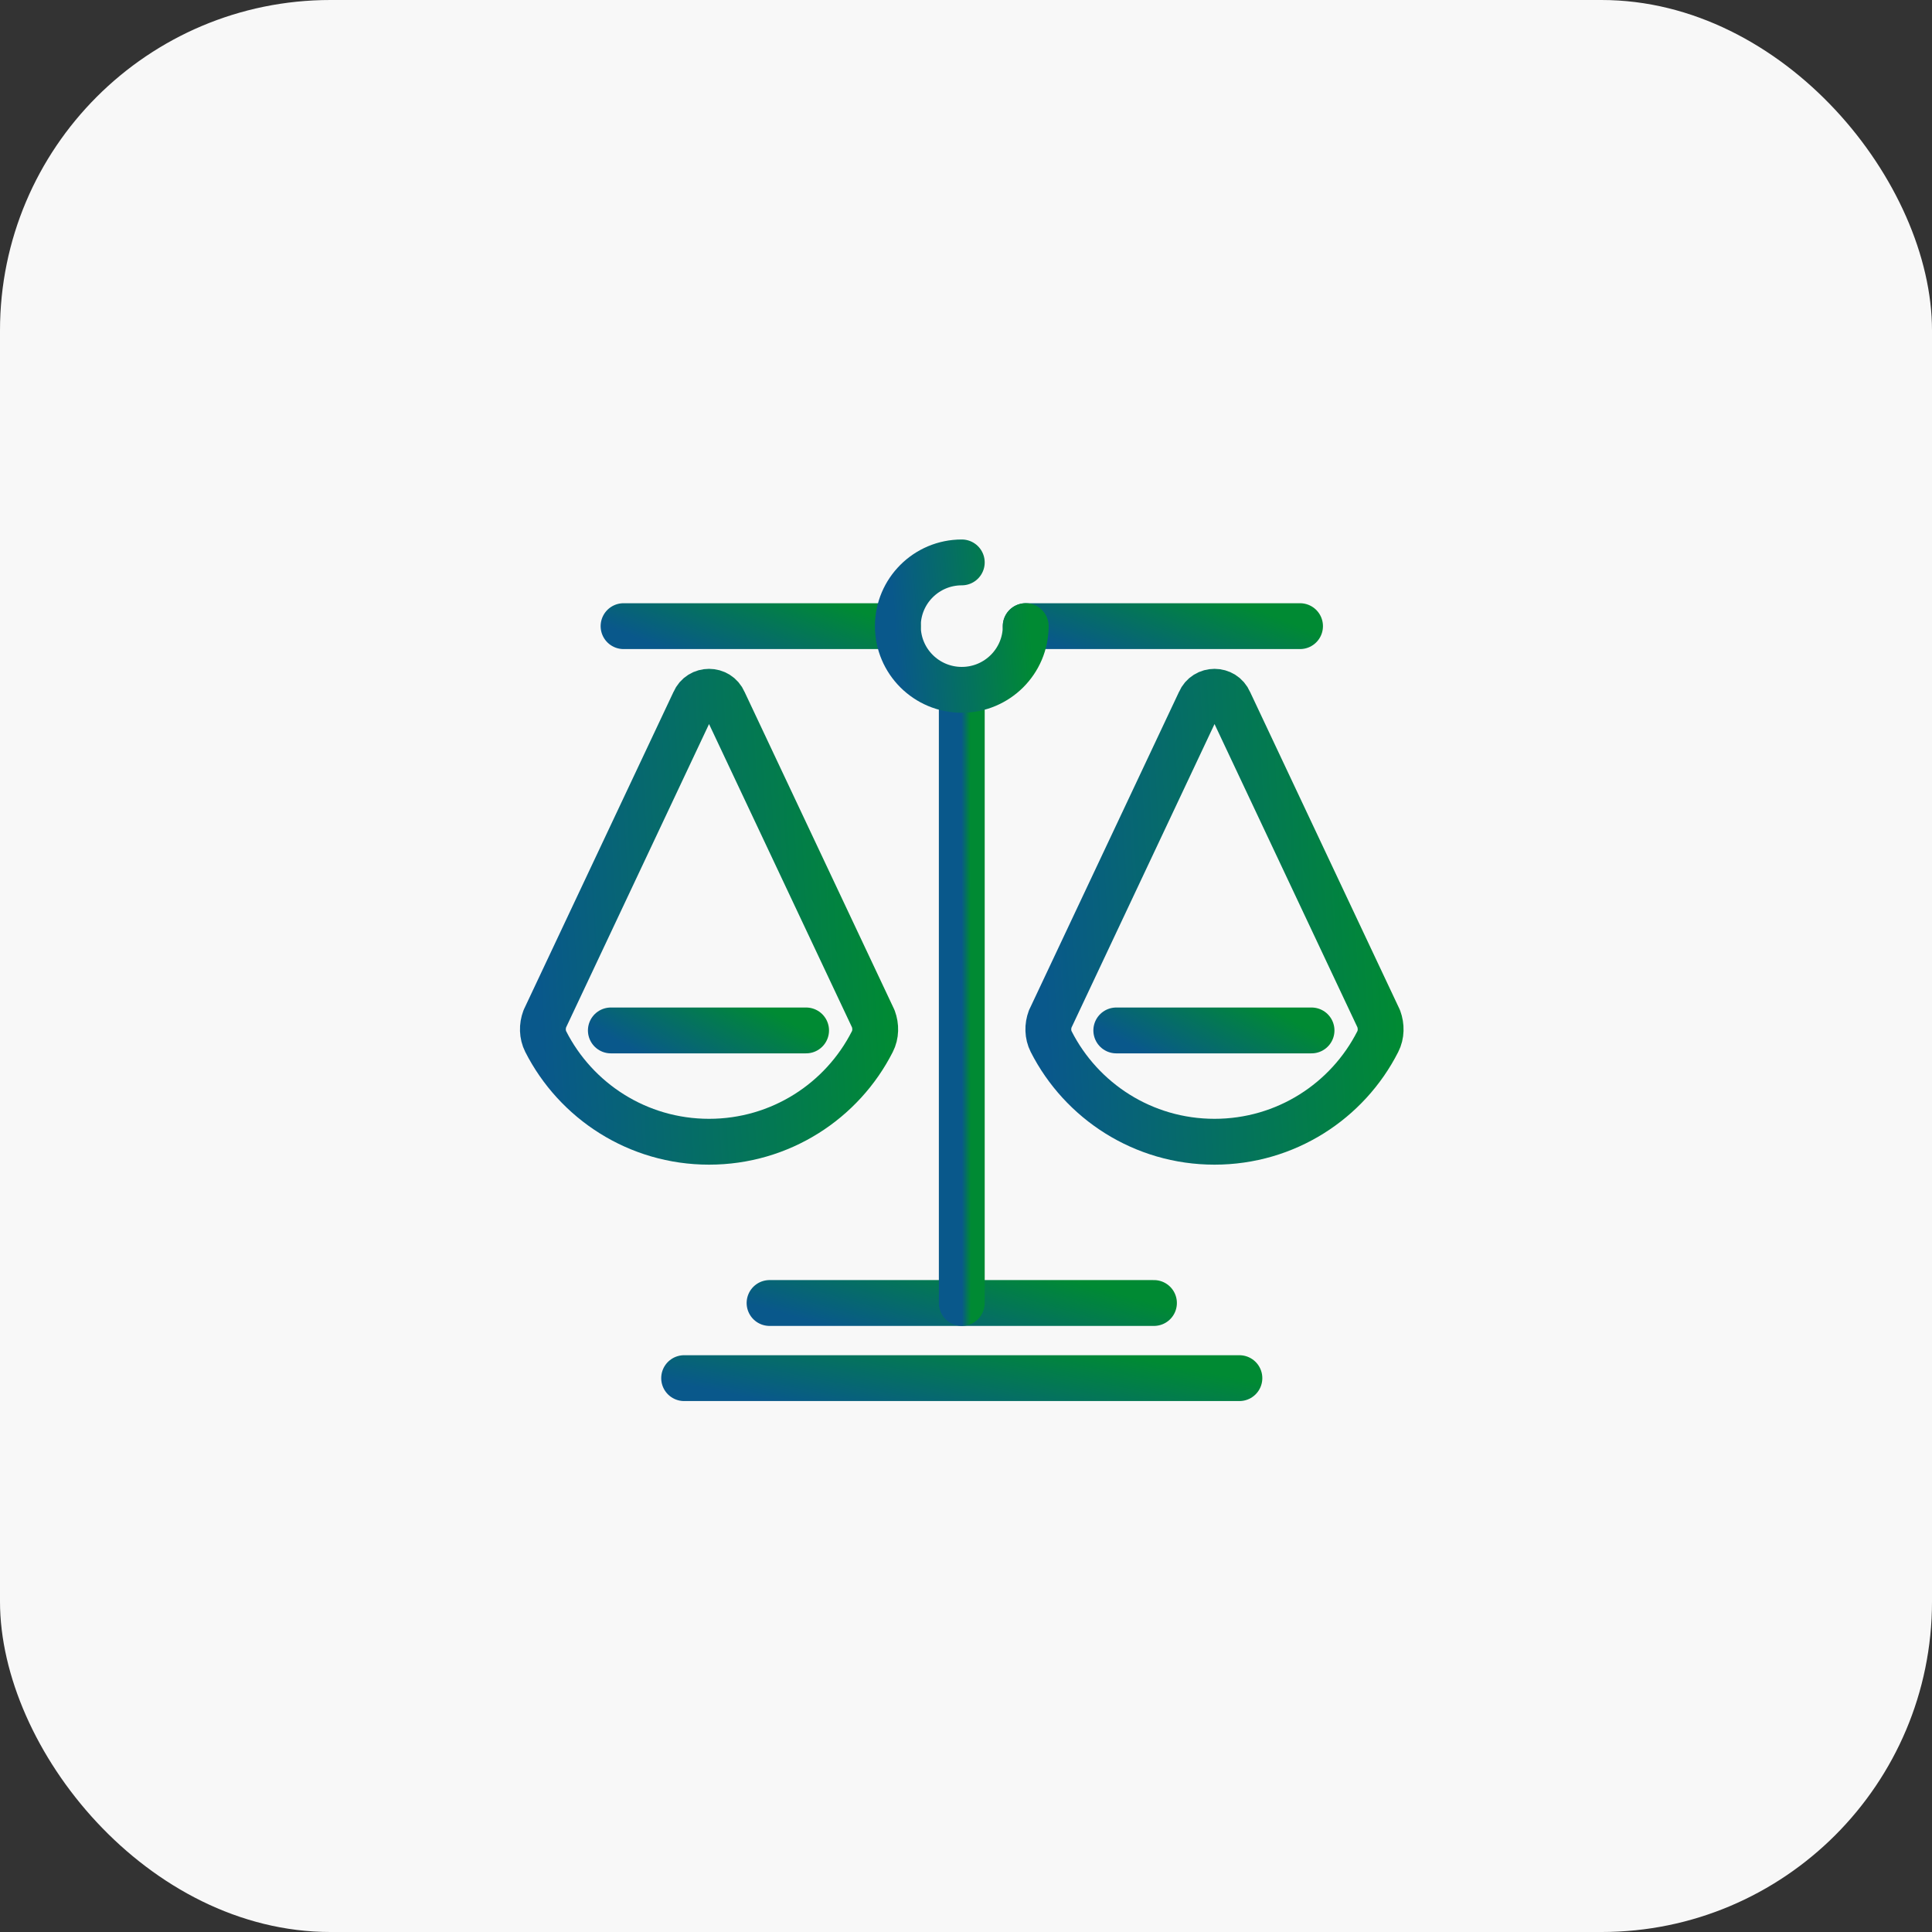<svg width="228" height="228" viewBox="0 0 228 228" fill="none" xmlns="http://www.w3.org/2000/svg">
<rect x="0" y="0" width="228" height="228" fill="#333333" stroke="none"/>
<rect width="228" height="228" rx="39" fill="#F8F8F8"/>
<path d="M143.327 134.74C151.744 134.74 159.039 129.933 162.596 122.924C162.806 122.511 162.914 122.06 162.93 121.598H123.719C123.735 122.054 123.843 122.511 124.053 122.924C127.615 129.933 134.905 134.74 143.327 134.74Z" fill="#F8F8F8" stroke="#F8F8F8" stroke-width="5.41" stroke-linecap="round" stroke-linejoin="round"/>
<path d="M90.818 153.768L80.736 162.635H146.264L136.182 153.768H90.818Z" fill="#F8F8F8" stroke="#F8F8F8" stroke-width="5.41" stroke-linecap="round" stroke-linejoin="round"/>
<path d="M118.838 79.205C121.784 76.269 121.784 71.508 118.838 68.572C115.892 65.635 111.115 65.635 108.169 68.572C105.223 71.508 105.223 76.269 108.169 79.205C111.115 82.142 115.892 82.142 118.838 79.205Z" fill="#F8F8F8" stroke="#F8F8F8" stroke-width="5.41" stroke-linecap="round" stroke-linejoin="round"/>
<path d="M83.678 134.74C92.095 134.74 99.391 129.933 102.947 122.924C103.157 122.511 103.265 122.06 103.281 121.598H64.07C64.087 122.054 64.194 122.511 64.404 122.924C67.966 129.933 75.257 134.74 83.678 134.74Z" fill="#F8F8F8" stroke="#F8F8F8" stroke-width="5.41" stroke-linecap="round" stroke-linejoin="round"/>
<path d="M121.046 73.893H153.42" stroke="url(#paint0_linear_1224_950)" stroke-width="5.41" stroke-linecap="round" stroke-linejoin="round"/>
<path d="M123.945 120.227C123.616 121.102 123.632 122.09 124.052 122.923C127.614 129.932 134.905 134.739 143.327 134.739C151.749 134.739 159.039 129.932 162.595 122.923C163.021 122.09 163.026 121.102 162.709 120.227L145.062 82.777C144.41 81.257 142.249 81.257 141.597 82.777L123.95 120.227H123.945Z" stroke="url(#paint1_linear_1224_950)" stroke-width="5.41" stroke-linecap="round" stroke-linejoin="round"/>
<path d="M80.736 162.637H146.264" stroke="url(#paint2_linear_1224_950)" stroke-width="5.41" stroke-linecap="round" stroke-linejoin="round"/>
<path d="M90.817 153.77H136.182" stroke="url(#paint3_linear_1224_950)" stroke-width="5.41" stroke-linecap="round" stroke-linejoin="round"/>
<path d="M64.296 120.227C63.968 121.102 63.984 122.09 64.404 122.923C67.966 129.932 75.256 134.739 83.678 134.739C92.1 134.739 99.391 129.932 102.947 122.923C103.373 122.09 103.383 121.102 103.06 120.227L85.408 82.777C84.756 81.257 82.595 81.257 81.943 82.777L64.296 120.227Z" stroke="url(#paint4_linear_1224_950)" stroke-width="5.41" stroke-linecap="round" stroke-linejoin="round"/>
<path d="M105.96 73.893H73.587" stroke="url(#paint5_linear_1224_950)" stroke-width="5.41" stroke-linecap="round" stroke-linejoin="round"/>
<path d="M113.502 81.41V153.77" stroke="url(#paint6_linear_1224_950)" stroke-width="5.41" stroke-linecap="round" stroke-linejoin="round"/>
<path d="M131.736 121.604H154.777" stroke="url(#paint7_linear_1224_950)" stroke-width="5.41" stroke-linecap="round" stroke-linejoin="round"/>
<path d="M72.088 121.604H95.129" stroke="url(#paint8_linear_1224_950)" stroke-width="5.41" stroke-linecap="round" stroke-linejoin="round"/>
<path d="M113.502 66.371C109.332 66.371 105.958 69.739 105.958 73.89C105.958 78.042 109.337 81.409 113.502 81.409C117.667 81.409 121.046 78.042 121.046 73.89" stroke="url(#paint9_linear_1224_950)" stroke-width="5.41" stroke-linecap="round" stroke-linejoin="round"/>
<defs>
<linearGradient id="paint0_linear_1224_950" x1="121.514" y1="74.893" x2="126.258" y2="63.03" gradientUnits="userSpaceOnUse">
<stop stop-color="#09588B"/>
<stop offset="1" stop-color="#008A33"/>
</linearGradient>
<linearGradient id="paint1_linear_1224_950" x1="124.283" y1="134.739" x2="165.826" y2="132.369" gradientUnits="userSpaceOnUse">
<stop stop-color="#09588B"/>
<stop offset="1" stop-color="#008A33"/>
</linearGradient>
<linearGradient id="paint2_linear_1224_950" x1="81.683" y1="163.637" x2="84.3" y2="150.394" gradientUnits="userSpaceOnUse">
<stop stop-color="#09588B"/>
<stop offset="1" stop-color="#008A33"/>
</linearGradient>
<linearGradient id="paint3_linear_1224_950" x1="91.473" y1="154.77" x2="95.104" y2="142.046" gradientUnits="userSpaceOnUse">
<stop stop-color="#09588B"/>
<stop offset="1" stop-color="#008A33"/>
</linearGradient>
<linearGradient id="paint4_linear_1224_950" x1="64.634" y1="134.739" x2="106.18" y2="132.369" gradientUnits="userSpaceOnUse">
<stop stop-color="#09588B"/>
<stop offset="1" stop-color="#008A33"/>
</linearGradient>
<linearGradient id="paint5_linear_1224_950" x1="74.055" y1="74.893" x2="78.799" y2="63.03" gradientUnits="userSpaceOnUse">
<stop stop-color="#09588B"/>
<stop offset="1" stop-color="#008A33"/>
</linearGradient>
<linearGradient id="paint6_linear_1224_950" x1="113.517" y1="153.77" x2="114.58" y2="153.769" gradientUnits="userSpaceOnUse">
<stop stop-color="#09588B"/>
<stop offset="1" stop-color="#008A33"/>
</linearGradient>
<linearGradient id="paint7_linear_1224_950" x1="132.069" y1="122.604" x2="137.946" y2="112.146" gradientUnits="userSpaceOnUse">
<stop stop-color="#09588B"/>
<stop offset="1" stop-color="#008A33"/>
</linearGradient>
<linearGradient id="paint8_linear_1224_950" x1="72.421" y1="122.604" x2="78.297" y2="112.146" gradientUnits="userSpaceOnUse">
<stop stop-color="#09588B"/>
<stop offset="1" stop-color="#008A33"/>
</linearGradient>
<linearGradient id="paint9_linear_1224_950" x1="106.177" y1="81.409" x2="122.115" y2="80.174" gradientUnits="userSpaceOnUse">
<stop stop-color="#09588B"/>
<stop offset="1" stop-color="#008A33"/>
</linearGradient>
</defs>
</svg>
